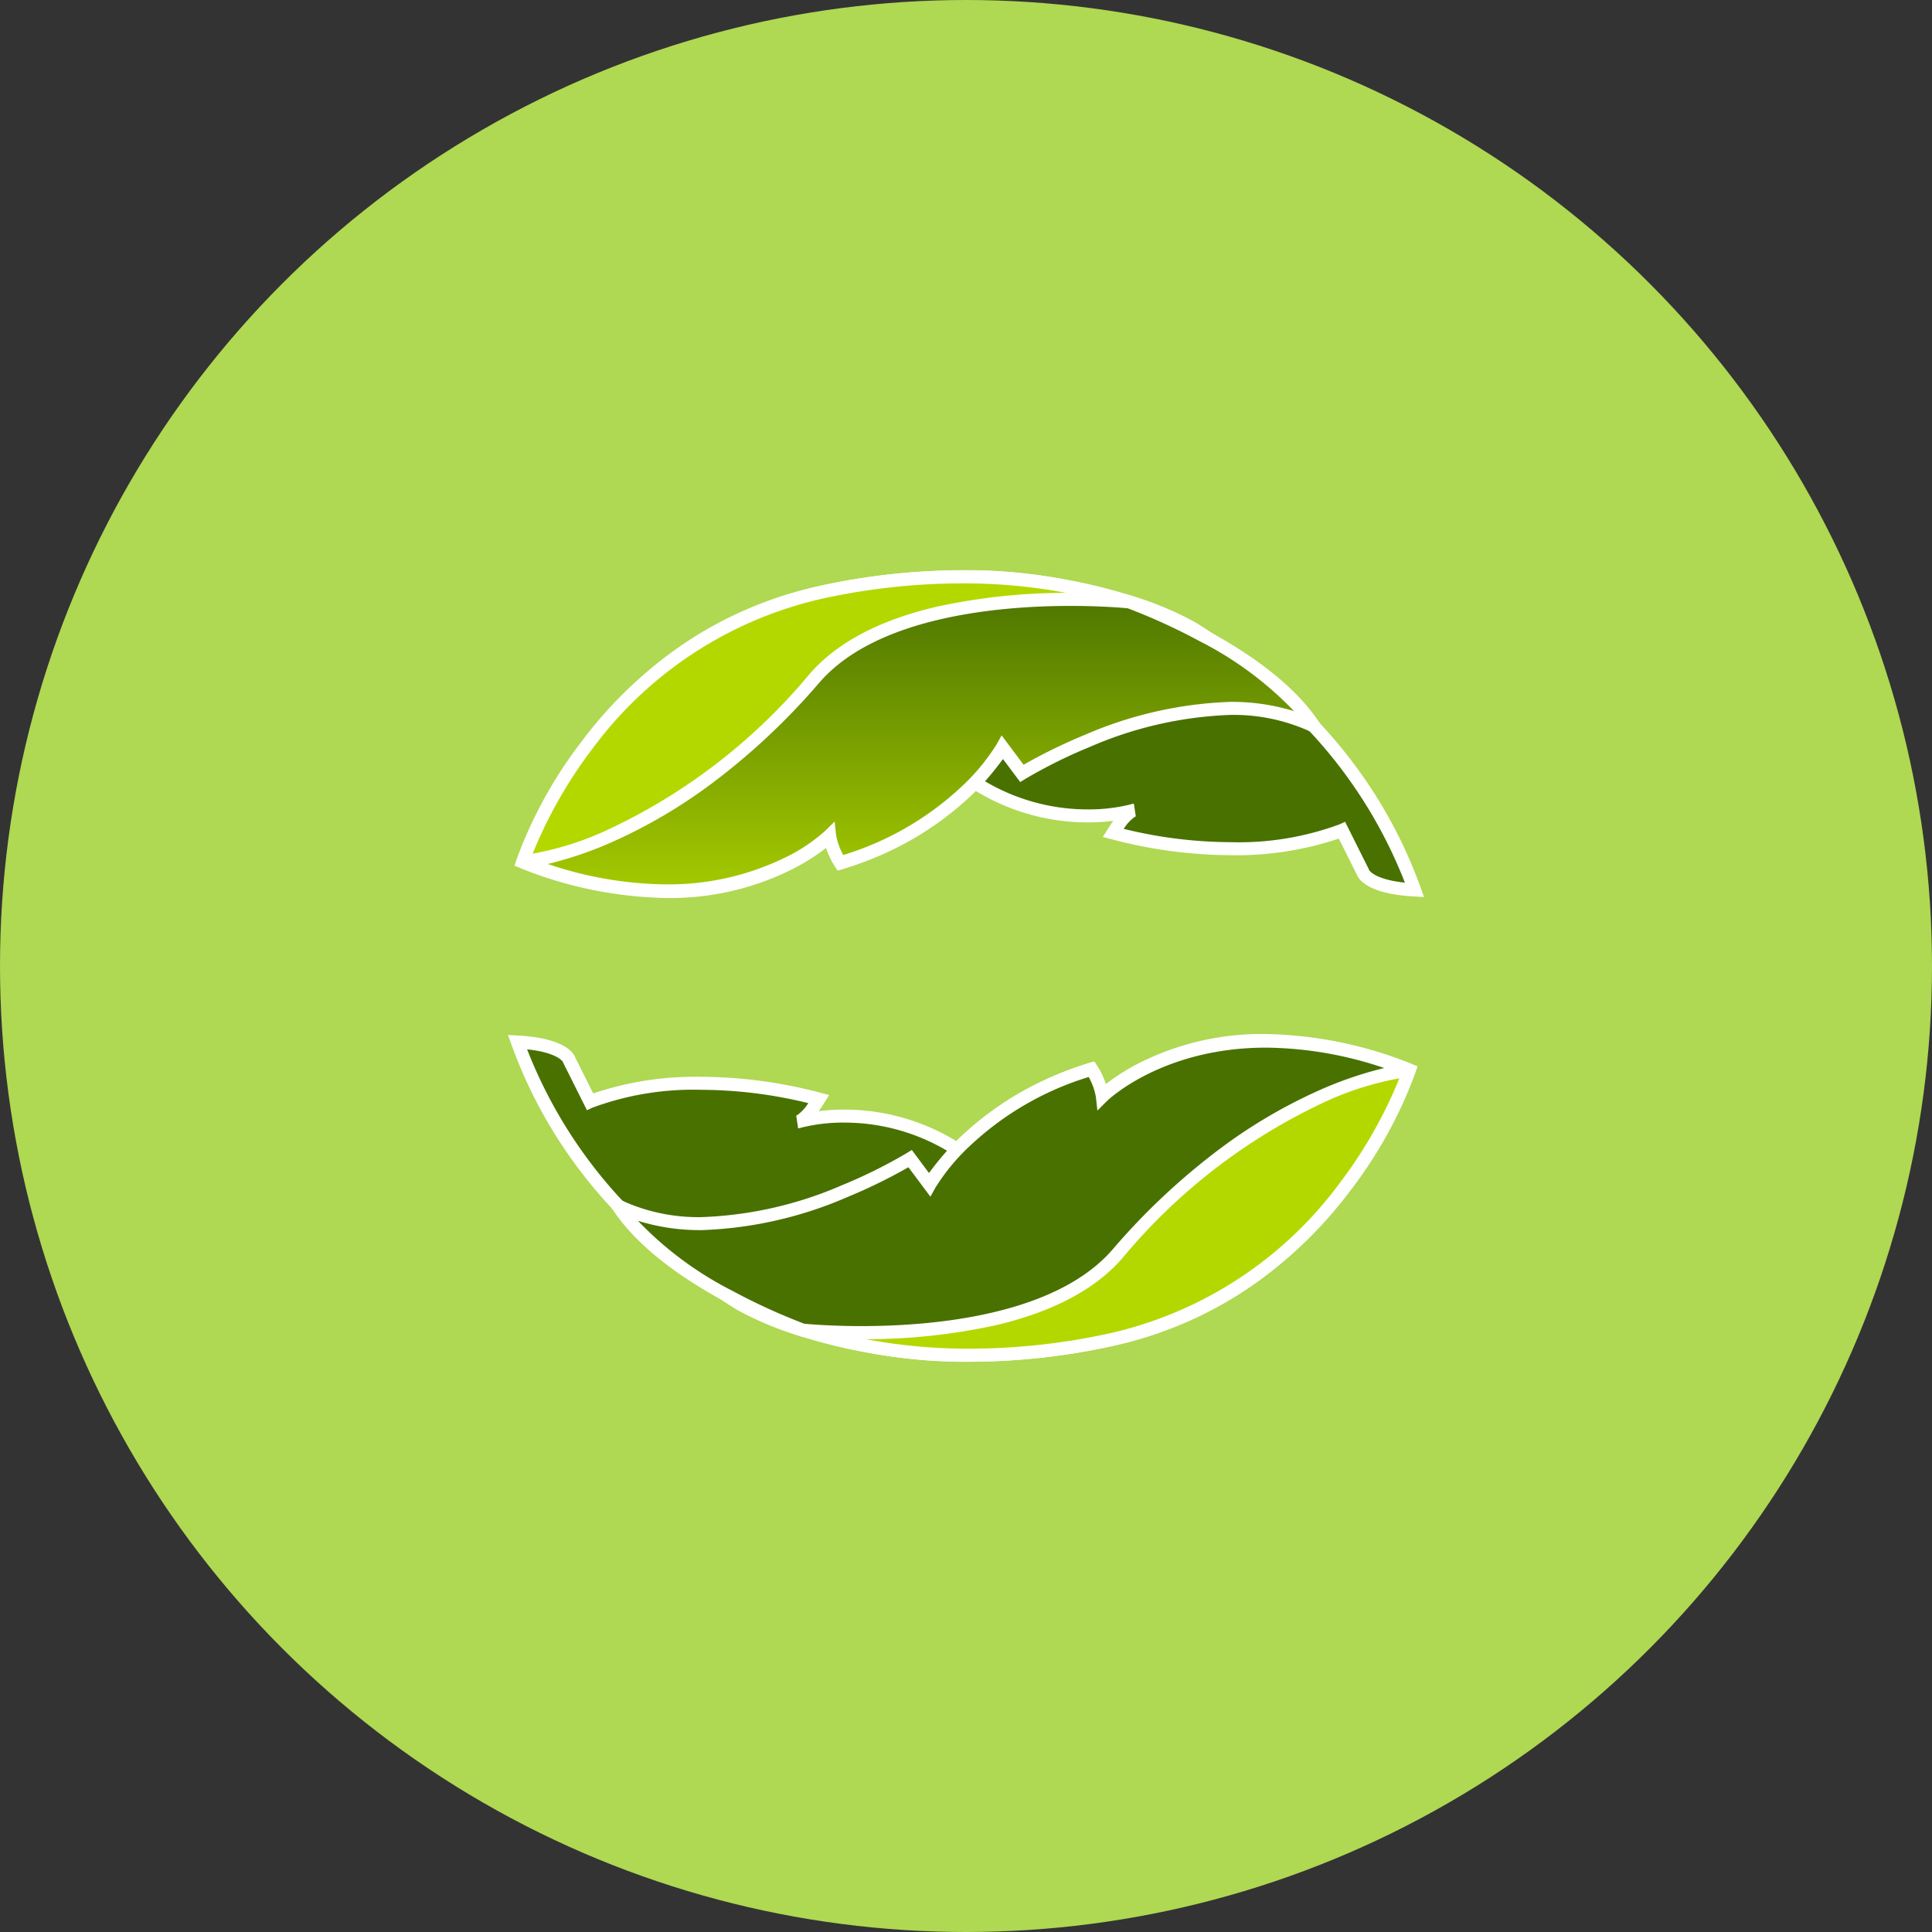 <svg xmlns="http://www.w3.org/2000/svg" xmlns:xlink="http://www.w3.org/1999/xlink" width="148" height="148" viewBox="0 0 148 148"><rect x="0" y="0" width="148" height="148" fill="#333333" stroke="none"/><defs><style>.a{fill:#afd853;}.b{fill:#497100;}.c{fill:#fff;}.d{fill:#b3d800;}.e{fill:url(#a);}.f{fill:url(#b);}</style><linearGradient id="a" x1="0.5" y1="1" x2="0.5" gradientUnits="objectBoundingBox"><stop offset="0" stop-color="#b3d800"/><stop offset="1" stop-color="#497100"/></linearGradient><linearGradient id="b" x1="-8.5" y1="118.095" x2="-8.5" y2="117.095" xlink:href="#a"/></defs><g transform="translate(-1066 -15841)"><circle class="a" cx="74" cy="74" r="74" transform="translate(1066 15841)"/><g transform="translate(1105.637 15885.176)"><g transform="translate(0.397 0)"><path class="b" d="M82.814,84.625c.2-.3,5.662-17.385,23.742-20.861s27.815,3.675,27.815,3.675a36.229,36.229,0,0,1,16.49,19.371c-3.675-.2-3.973-1.391-3.973-1.391L145.3,82.24s-6.705,3.03-17.533.2c1.093-1.738,1.589-1.738,1.589-1.738a15.541,15.541,0,0,1-11.821-1.887c-6.06-3.676-21.06-5.315-21.309-5.315S82.814,84.625,82.814,84.625Z" transform="translate(-82.532 -62.81)"/><path class="c" d="M151.587,87.35l-.753-.041c-3.578-.193-4.277-1.332-4.41-1.7l-1.368-2.736a24.518,24.518,0,0,1-8.285,1.273,36.194,36.194,0,0,1-9.133-1.225l-.66-.173.363-.577q.228-.362.442-.659a15.925,15.925,0,0,1-1.978.122,16.457,16.457,0,0,1-8.532-2.395c-2.419-1.467-6.757-2.833-12.545-3.949-4.109-.792-7.622-1.2-8.381-1.281-1.062.772-8.366,6.9-13.211,11l-.739-.659a.378.378,0,0,0-.027.048c.011-.025.05-.124.087-.219a37.014,37.014,0,0,1,5.886-10.048,32.106,32.106,0,0,1,7.243-6.508,30.389,30.389,0,0,1,10.875-4.348,51.73,51.73,0,0,1,9.733-.962,38.908,38.908,0,0,1,13.719,2.347,21.979,21.979,0,0,1,4.715,2.352,31.772,31.772,0,0,1,6.457,4.564,37.8,37.8,0,0,1,5.509,6.092,36.34,36.34,0,0,1,4.737,8.976Zm-4.221-2.082c.046.081.486.74,2.754.982a36.213,36.213,0,0,0-9.671-13.906,31.029,31.029,0,0,0-6.295-4.455l-.041-.02-.037-.027a21,21,0,0,0-4.559-2.266,37.937,37.937,0,0,0-13.322-2.266,50.73,50.73,0,0,0-9.544.944C93.064,66.867,86.645,77.172,84.072,82.909c1.274-1.074,3.156-2.658,5.034-4.231,1.93-1.616,3.478-2.9,4.6-3.827C95.96,73,96,73,96.225,73c.205,0,4.089.43,8.569,1.288,6.052,1.159,10.425,2.538,13,4.1a15.456,15.456,0,0,0,8.013,2.25,13.251,13.251,0,0,0,3.3-.383.715.715,0,0,1,.252-.052h0l.148.978-.066.019a3.194,3.194,0,0,0-.862.929,34.851,34.851,0,0,0,8.2,1.02,22.272,22.272,0,0,0,8.322-1.363l.437-.2.215.429,1.614,3.228Z" transform="translate(-82.532 -62.81)"/><path class="d" d="M82.4,84.661S87.861,67.773,105.295,64s28.361,2.731,28.361,2.731,6.6,4.069,9.32,7.513c-8.411-5.5-22.366,3.547-22.366,3.547l-1.391-1.92a23.386,23.386,0,0,1-12.45,8.874,3.067,3.067,0,0,1-.464-2.384S98.358,90.87,82.4,84.661Z" transform="translate(-82.397 -62.813)"/><path class="c" d="M93.479,87.429a31.218,31.218,0,0,1-11.263-2.3l-.44-.171.145-.449a33.951,33.951,0,0,1,4.988-9.063,33.092,33.092,0,0,1,7.163-7.032,29.939,29.939,0,0,1,11.117-4.9,51.3,51.3,0,0,1,10.83-1.189A43.021,43.021,0,0,1,129.143,64.3a25.257,25.257,0,0,1,4.769,2l.006,0c.273.168,6.711,4.156,9.45,7.629l-.666.728a11.25,11.25,0,0,0-6.264-1.691,27.708,27.708,0,0,0-10.57,2.617,39.877,39.877,0,0,0-4.987,2.622l-.4.258-1.254-1.732a21.088,21.088,0,0,1-2.642,2.919,25.464,25.464,0,0,1-9.669,5.566l-.326.1-.214-.267a3.006,3.006,0,0,1-.615-1.548,16.193,16.193,0,0,1-2.426,1.578A20.833,20.833,0,0,1,93.479,87.429Zm-10.446-3.06a29.9,29.9,0,0,0,10.446,2.06,19.851,19.851,0,0,0,9.345-2.2,12.994,12.994,0,0,0,3.117-2.208l1.285-1.366-.434,1.824a2.775,2.775,0,0,0,.186,1.676,24.436,24.436,0,0,0,8.93-5.23,17.931,17.931,0,0,0,2.885-3.314l.392-.639,1.557,2.15a42.518,42.518,0,0,1,4.723-2.446,28.693,28.693,0,0,1,10.974-2.7,13.615,13.615,0,0,1,4.316.655,57.194,57.194,0,0,0-7.356-5.467,25.045,25.045,0,0,0-4.6-1.919,42.034,42.034,0,0,0-12.781-1.919A50.3,50.3,0,0,0,105.4,64.487,30.136,30.136,0,0,0,87.729,76.018,34.87,34.87,0,0,0,83.033,84.369Z" transform="translate(-82.397 -62.813)"/><path class="e" d="M82.4,85.493s10.977-.895,22.352-14.057c6.645-7.691,24.114-5.861,24.114-5.861s10.3,3.684,14.144,9.512c-9.258-4.48-22.364,3.626-22.364,3.626l-1.49-1.995s-3.427,6.176-12.417,8.841a5.354,5.354,0,0,1-.82-2.078S97.869,91.478,82.4,85.493Z" transform="translate(-82.397 -63.645)"/><path class="c" d="M93.372,88.216a31.047,31.047,0,0,1-11.156-2.256l.14-.965a23.387,23.387,0,0,0,6.8-2.074,44.708,44.708,0,0,0,15.216-11.811c2.058-2.382,5.3-4.111,9.645-5.14a46.553,46.553,0,0,1,10.35-1.085c2.679,0,4.475.185,4.55.193l.06.006.057.02a45.551,45.551,0,0,1,5.7,2.6c4.129,2.229,7.053,4.619,8.692,7.106l1,1.516-1.635-.791a14.047,14.047,0,0,0-6.164-1.3,29.547,29.547,0,0,0-10.758,2.443,38.45,38.45,0,0,0-4.961,2.459l-.389.241L119.185,77.6a18.7,18.7,0,0,1-2.525,2.906,24.155,24.155,0,0,1-9.782,5.537l-.36.107-.2-.316a6.416,6.416,0,0,1-.69-1.442,16,16,0,0,1-2.649,1.658A21.3,21.3,0,0,1,93.372,88.216Zm-9.046-2.561a28.879,28.879,0,0,0,9.046,1.561,20.315,20.315,0,0,0,9.111-2.043,13.116,13.116,0,0,0,3.081-2.047l.734-.725.114,1.025a4.77,4.77,0,0,0,.552,1.54,23.094,23.094,0,0,0,8.975-5.16,15.865,15.865,0,0,0,2.777-3.332l.376-.673,1.683,2.252a41.094,41.094,0,0,1,4.692-2.291,30.557,30.557,0,0,1,11.158-2.526,16.02,16.02,0,0,1,4.868.712,26.755,26.755,0,0,0-7.223-5.356,46.01,46.01,0,0,0-5.519-2.526c-.334-.032-2.031-.181-4.386-.181-5.288,0-14.818.764-19.238,5.878a51.521,51.521,0,0,1-8.373,7.825,39.7,39.7,0,0,1-7.242,4.269A29.113,29.113,0,0,1,84.327,85.654Z" transform="translate(-82.397 -63.645)"/></g><g transform="translate(0 35.533)"><path class="b" d="M149.857,118.579c-.2.3-5.663,17.384-23.742,20.861S98.3,135.765,98.3,135.765a36.232,36.232,0,0,1-16.491-19.371c3.676.2,3.974,1.391,3.974,1.391l1.589,3.179s6.705-3.03,17.533-.2c-1.093,1.739-1.589,1.739-1.589,1.739a15.541,15.541,0,0,1,11.821,1.887c6.06,3.675,21.06,5.315,21.309,5.315S149.857,118.579,149.857,118.579Z" transform="translate(-81.809 -116.279)"/><path class="c" d="M81.083,115.854l.753.041c3.578.193,4.278,1.332,4.411,1.7l1.368,2.735a24.517,24.517,0,0,1,8.285-1.273,36.194,36.194,0,0,1,9.133,1.225l.66.172-.363.577q-.228.363-.442.66a15.924,15.924,0,0,1,1.978-.122,16.458,16.458,0,0,1,8.532,2.395c2.419,1.467,6.757,2.832,12.545,3.948,4.109.792,7.622,1.2,8.381,1.281,1.062-.772,8.366-6.9,13.211-11l.739.659a.38.38,0,0,0,.027-.048c-.012.025-.05.124-.087.219a37.017,37.017,0,0,1-5.886,10.048,32.109,32.109,0,0,1-7.243,6.508,30.391,30.391,0,0,1-10.875,4.348,51.733,51.733,0,0,1-9.732.962,38.912,38.912,0,0,1-13.72-2.347,21.987,21.987,0,0,1-4.716-2.352,31.775,31.775,0,0,1-6.457-4.564,37.8,37.8,0,0,1-5.509-6.092,36.341,36.341,0,0,1-4.737-8.975Zm4.222,2.082c-.046-.081-.487-.74-2.754-.982a36.215,36.215,0,0,0,9.671,13.905,31.032,31.032,0,0,0,6.295,4.455l.041.02.037.027a21,21,0,0,0,4.559,2.266,37.941,37.941,0,0,0,13.323,2.266,50.732,50.732,0,0,0,9.543-.944c13.585-2.613,20-12.918,22.578-18.655-1.274,1.074-3.155,2.658-5.033,4.231-1.93,1.616-3.478,2.9-4.6,3.827-2.253,1.852-2.288,1.852-2.518,1.852-.205,0-4.089-.43-8.569-1.288-6.052-1.159-10.425-2.538-13-4.1a15.458,15.458,0,0,0-8.014-2.25,13.248,13.248,0,0,0-3.3.383.715.715,0,0,1-.252.052h0l-.148-.978.066-.019a3.2,3.2,0,0,0,.862-.93,34.848,34.848,0,0,0-8.2-1.02,22.272,22.272,0,0,0-8.321,1.363l-.437.2-.215-.429-1.614-3.228Z" transform="translate(-81.809 -116.279)"/><path class="d" d="M153.857,118.491s-5.463,16.887-22.9,20.663-28.362-2.732-28.362-2.732-6.6-4.069-9.319-7.513c8.411,5.5,22.366-3.547,22.366-3.547l1.391,1.92a23.389,23.389,0,0,1,12.45-8.874,3.068,3.068,0,0,1,.464,2.385S137.9,112.282,153.857,118.491Z" transform="translate(-85.528 -116.224)"/><path class="c" d="M142.776,115.724a31.215,31.215,0,0,1,11.263,2.3l.44.171-.145.449a33.948,33.948,0,0,1-4.988,9.063,33.091,33.091,0,0,1-7.162,7.032,29.94,29.94,0,0,1-11.117,4.9,51.307,51.307,0,0,1-10.829,1.189,43.026,43.026,0,0,1-13.126-1.979,25.252,25.252,0,0,1-4.769-2l-.006,0c-.273-.168-6.711-4.155-9.449-7.629l.666-.728a11.25,11.25,0,0,0,6.264,1.691,27.691,27.691,0,0,0,10.553-2.61,40,40,0,0,0,5-2.629l.4-.258,1.254,1.732a21.089,21.089,0,0,1,2.642-2.919,25.47,25.47,0,0,1,9.669-5.566l.326-.1.214.267a3.006,3.006,0,0,1,.615,1.549,16.194,16.194,0,0,1,2.426-1.577A20.832,20.832,0,0,1,142.776,115.724Zm10.446,3.06a29.9,29.9,0,0,0-10.446-2.06c-8.245,0-12.419,4.366-12.461,4.41l-1.289,1.38.437-1.837a2.777,2.777,0,0,0-.186-1.677,24.441,24.441,0,0,0-8.93,5.23,17.931,17.931,0,0,0-2.885,3.313l-.392.639-1.557-2.15a42.518,42.518,0,0,1-4.723,2.446,28.693,28.693,0,0,1-10.974,2.7,13.614,13.614,0,0,1-4.316-.655,57.185,57.185,0,0,0,7.356,5.468,25.038,25.038,0,0,0,4.6,1.919,42.04,42.04,0,0,0,12.782,1.919,50.306,50.306,0,0,0,10.617-1.166,30.142,30.142,0,0,0,17.693-11.56A34.783,34.783,0,0,0,153.221,118.783Z" transform="translate(-85.528 -116.224)"/><path class="f" d="M153.842,118.512s-10.977.894-22.351,14.057c-6.645,7.69-24.114,5.861-24.114,5.861s-10.3-3.683-14.144-9.512c9.258,4.481,22.364-3.626,22.364-3.626l1.49,2s3.427-6.176,12.417-8.841a5.35,5.35,0,0,1,.82,2.078S138.371,112.527,153.842,118.512Z" transform="translate(-85.513 -116.245)"/><path class="c" d="M142.867,115.79a31.044,31.044,0,0,1,11.155,2.256l-.14.965a23.383,23.383,0,0,0-6.8,2.074A44.705,44.705,0,0,0,131.869,132.9c-2.058,2.382-5.3,4.111-9.645,5.139a46.556,46.556,0,0,1-10.349,1.085c-2.679,0-4.476-.185-4.551-.193l-.06-.006-.057-.02a45.532,45.532,0,0,1-5.7-2.6c-4.129-2.229-7.053-4.619-8.692-7.106l-1-1.517,1.635.791a14.046,14.046,0,0,0,6.165,1.3,29.545,29.545,0,0,0,10.758-2.443,38.444,38.444,0,0,0,4.96-2.459l.39-.241,1.331,1.783a18.7,18.7,0,0,1,2.525-2.905,24.155,24.155,0,0,1,9.782-5.537l.36-.107.2.316a6.408,6.408,0,0,1,.691,1.442,16,16,0,0,1,2.649-1.658A21.3,21.3,0,0,1,142.867,115.79Zm9.045,2.561a28.876,28.876,0,0,0-9.045-1.561c-7.983,0-12.15,4.048-12.191,4.089l-.735.731-.114-1.03a4.766,4.766,0,0,0-.552-1.54,23.079,23.079,0,0,0-9.007,5.191,15.685,15.685,0,0,0-2.744,3.3l-.375.676-1.684-2.255a41.09,41.09,0,0,1-4.691,2.291,30.554,30.554,0,0,1-11.158,2.526,16.02,16.02,0,0,1-4.869-.712,26.75,26.75,0,0,0,7.223,5.356,46,46,0,0,0,5.519,2.526c.334.032,2.031.182,4.387.182,5.288,0,14.818-.764,19.237-5.878a51.52,51.52,0,0,1,8.373-7.825,39.7,39.7,0,0,1,7.242-4.268A29.1,29.1,0,0,1,151.913,118.351Z" transform="translate(-85.513 -116.245)"/></g></g></g></svg>